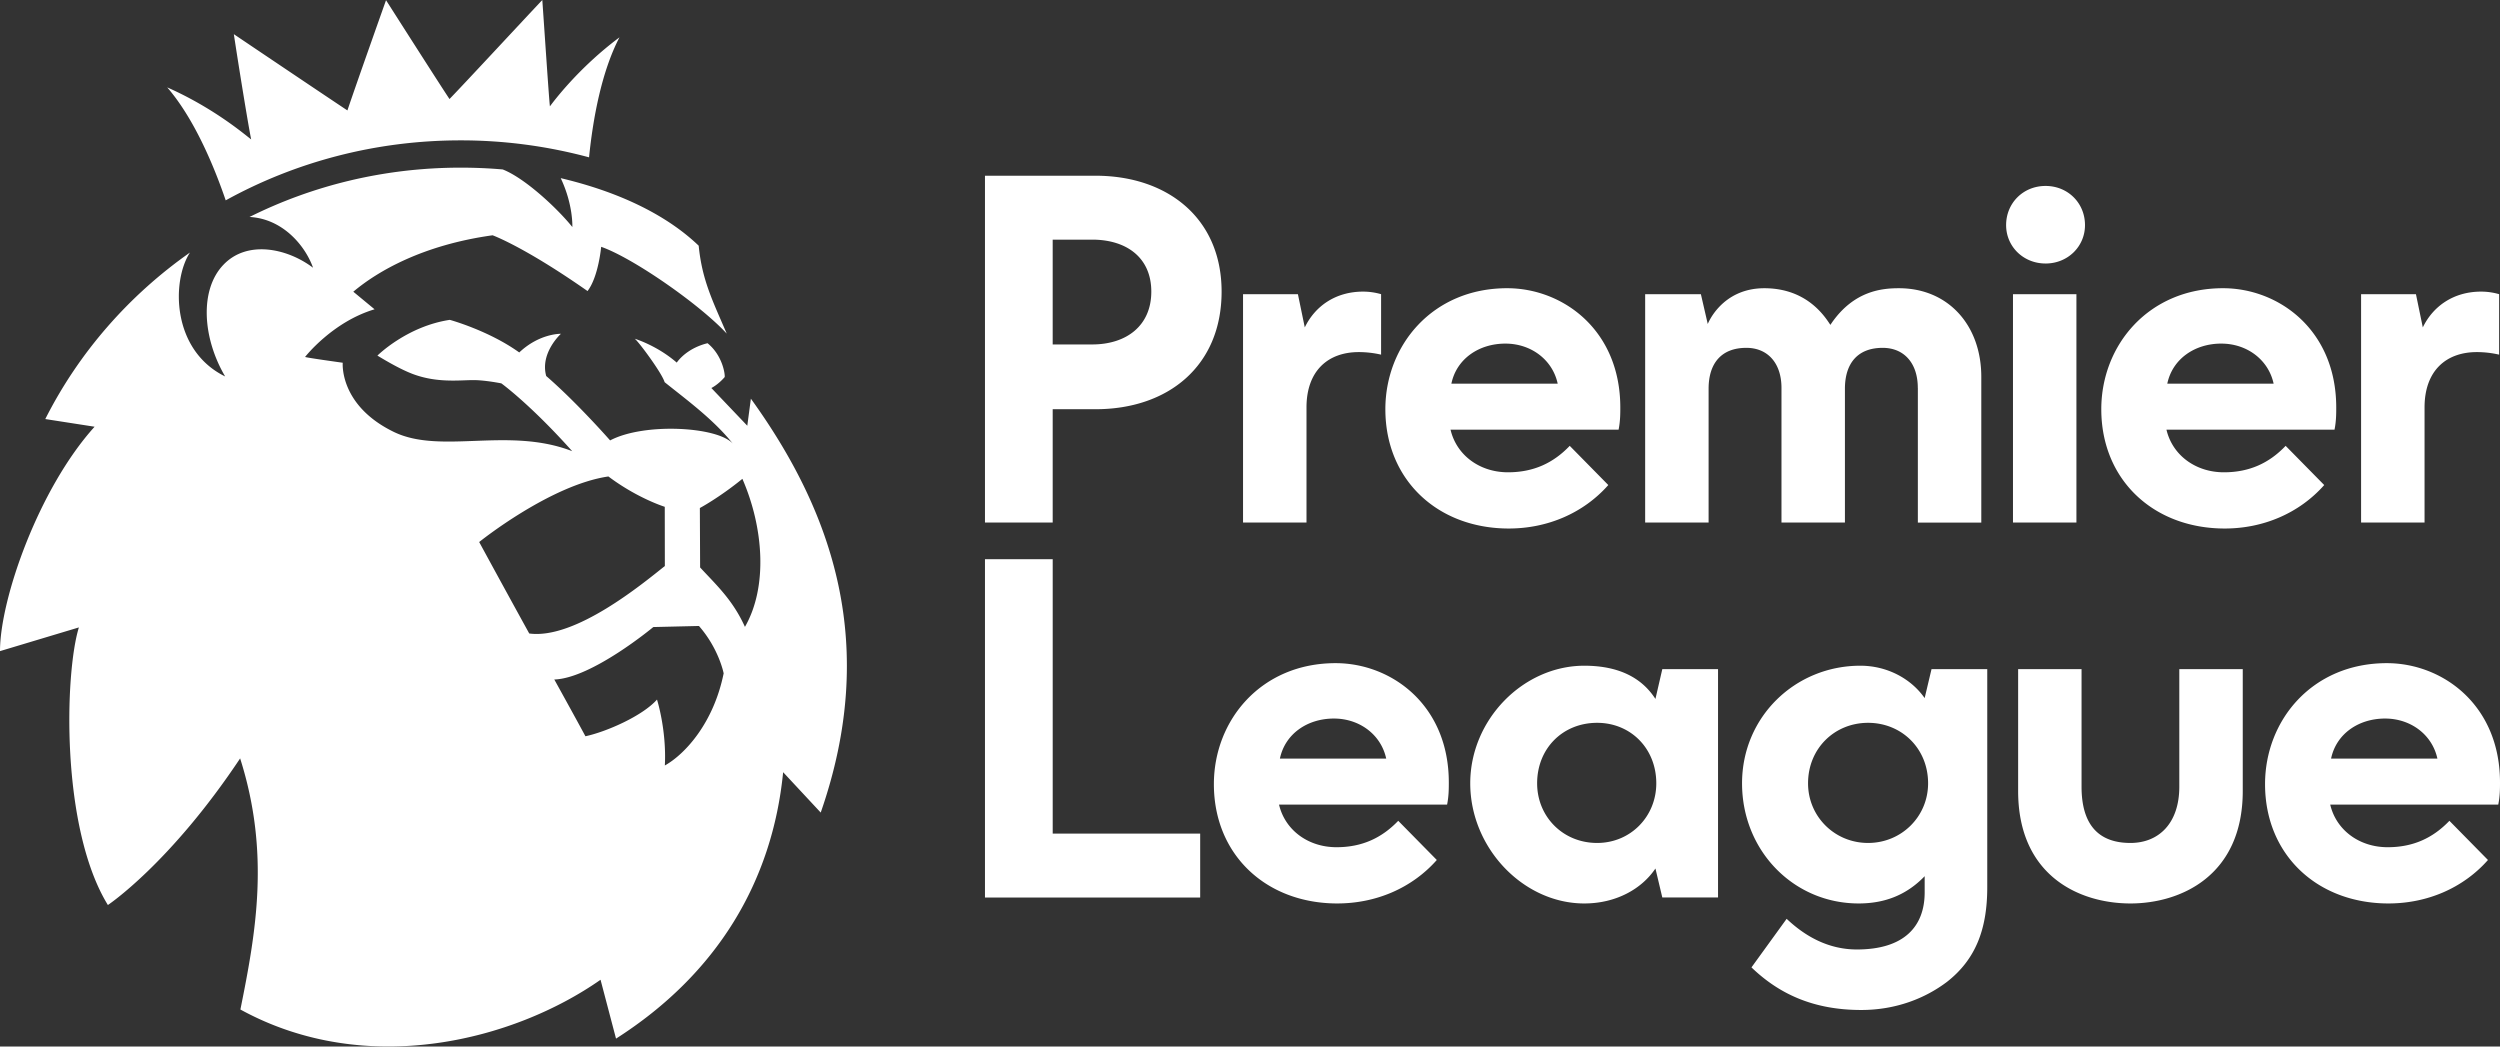 <svg width="172" height="72" fill="none" xmlns="http://www.w3.org/2000/svg"><rect width="100%" height="100%" fill="#333333" stroke="none"/><g clip-path="url(#clip0_142_2064)" fill="#fff"><path d="M132.416 48.029l.473-1.994h3.834v15.01c0 2.932-.825 4.984-2.772 6.508-1.474 1.114-3.481 1.934-5.899 1.934-3.304 0-5.663-1.114-7.551-2.931l2.42-3.342c1.179 1.114 2.772 2.11 4.836 2.11 3.245 0 4.66-1.583 4.66-3.928v-1.114c-1.297 1.349-2.83 1.876-4.541 1.876-4.484 0-8.023-3.636-8.023-8.266 0-4.574 3.658-8.091 8.14-8.091 1.829 0 3.48.88 4.423 2.228zm-3.892 1.701c-2.299 0-4.13 1.758-4.13 4.162 0 2.286 1.831 4.103 4.13 4.103 2.3 0 4.129-1.817 4.129-4.103 0-2.404-1.829-4.162-4.129-4.162zm-24.952-26.09c-1.83 0-3.364 1.055-3.717 2.755h7.314c-.353-1.641-1.827-2.755-3.597-2.755zm.236 12.722c-4.896 0-8.495-3.341-8.495-8.208 0-4.398 3.245-8.325 8.377-8.325 3.834 0 7.787 2.872 7.787 8.207 0 .41 0 .94-.118 1.525H99.797c.412 1.759 2.006 2.933 3.952 2.933 1.77 0 3.127-.646 4.248-1.82l2.654 2.697c-1.71 1.935-4.188 2.991-6.843 2.991zm49.019-12.723c-1.829 0-3.361 1.056-3.717 2.756h7.315c-.353-1.641-1.829-2.755-3.598-2.755zm.237 12.723c-4.896 0-8.495-3.341-8.495-8.208 0-4.398 3.245-8.325 8.377-8.325 3.834 0 7.787 2.872 7.787 8.207 0 .41 0 .94-.118 1.525h-11.563c.414 1.759 2.007 2.933 3.953 2.933 1.769 0 3.126-.646 4.247-1.82l2.654 2.697c-1.711 1.935-4.189 2.991-6.842 2.991zm11.03 13.074c-1.829 0-3.362 1.056-3.716 2.756h7.315c-.355-1.642-1.829-2.756-3.599-2.756zm.236 12.722c-4.897 0-8.494-3.342-8.494-8.208 0-4.398 3.244-8.325 8.376-8.325 3.835 0 7.788 2.872 7.788 8.207 0 .41 0 .939-.12 1.524h-11.561c.413 1.76 2.006 2.932 3.952 2.932 1.77 0 3.127-.645 4.248-1.817l2.653 2.696c-1.71 1.936-4.187 2.99-6.842 2.99zM91.773 49.436c-1.829 0-3.361 1.056-3.716 2.756h7.314c-.352-1.642-1.827-2.756-3.597-2.756zm.237 12.722c-4.896 0-8.495-3.342-8.495-8.208 0-4.398 3.244-8.325 8.375-8.325 3.835 0 7.788 2.872 7.788 8.207 0 .41 0 .939-.118 1.524H87.997c.414 1.76 2.008 2.932 3.954 2.932 1.769 0 3.125-.645 4.247-1.817l2.654 2.696c-1.71 1.936-4.187 2.99-6.842 2.99zm-24.244-.41V38.472h4.66v18.879h10.146v4.397H67.766zm17.755-25.796V20.239h3.775l.473 2.286c.707-1.466 2.122-2.462 4.011-2.462.413 0 .825.058 1.239.176V24.4a6.855 6.855 0 0 0-1.534-.176c-2.123 0-3.598 1.29-3.598 3.81v7.916h-4.366v.001zm76.922 0V20.239h3.774l.472 2.286c.709-1.466 2.124-2.462 4.012-2.462.413 0 .825.058 1.239.176V24.4a6.859 6.859 0 0 0-1.534-.176c-2.123 0-3.597 1.29-3.597 3.81v7.916h-4.366v.001zm-30.498-9.264c0-1.7-.943-2.756-2.419-2.756-1.71 0-2.595 1.055-2.595 2.815v9.204h-4.365v-9.263c0-1.7-.944-2.756-2.418-2.756-1.711 0-2.596 1.055-2.596 2.815v9.204h-4.365V20.24h3.834l.473 2.052s.944-2.462 3.893-2.462c1.83 0 3.363.761 4.425 2.346l.118.175.119-.175c1.534-2.17 3.422-2.346 4.601-2.346 3.362 0 5.663 2.521 5.663 6.097v10.026h-4.365v-9.264h-.003zm8.789-8.559c-1.533 0-2.713-1.173-2.713-2.639 0-1.524 1.18-2.697 2.713-2.697 1.534 0 2.714 1.172 2.714 2.697 0 1.465-1.18 2.64-2.714 2.64zm-2.241 2.11h4.365V35.95h-4.365V20.24zm-28.61 29.491c-2.36 0-4.128 1.758-4.128 4.162 0 2.286 1.768 4.103 4.128 4.103 2.301 0 4.07-1.817 4.07-4.103 0-2.404-1.769-4.162-4.07-4.162zm-.885 12.428c-4.188 0-7.845-3.81-7.845-8.266 0-4.397 3.657-8.091 7.845-8.091 2.361 0 3.952.82 4.896 2.286l.473-2.052h3.834v15.712h-3.834l-.473-1.994c-.944 1.408-2.713 2.405-4.896 2.405zm37.576 0c-3.48 0-7.726-1.876-7.726-7.739v-8.384h4.363v8.09c0 2.697 1.241 3.87 3.363 3.87 1.946 0 3.363-1.348 3.363-3.87v-8.09h4.365v8.385c0 5.862-4.306 7.738-7.728 7.738zm-74.149-38.46h2.715c2.36 0 4.07-1.289 4.07-3.635s-1.71-3.576-4.07-3.576h-2.715v7.212zm-4.659 12.254V12.09h7.609c4.955 0 8.671 2.93 8.671 7.973 0 5.1-3.657 8.091-8.671 8.091h-2.95v7.798h-4.659zm-16.69-3.008c-1.584 1.29-2.926 2.008-2.926 2.008l.018 4.089c1.132 1.224 2.248 2.239 3.084 4.088 1.587-2.77 1.282-6.84-.176-10.185m-1.288 13.383s-.323-1.686-1.7-3.26l-3.14.074s-4.231 3.526-6.812 3.609c0 0 1.422 2.565 2.142 3.905 1.418-.302 3.917-1.388 4.924-2.524 0 0 .665 2.08.54 4.535 1.413-.792 3.36-2.946 4.046-6.34m-4.046-7.383l-.006-4.074s-1.876-.582-3.878-2.088c-4.021.589-8.89 4.511-8.89 4.511s1.644 3.027 3.444 6.292c3.164.43 7.826-3.446 9.33-4.641m10.725 16.963l-2.587-2.778c-.739 7.508-4.531 13.883-11.497 18.33l-1.065-4.05c-5.913 4.141-16.06 6.827-24.778 2.047 1.083-5.355 2.044-10.78-.018-17.277-4.827 7.248-9.099 10.088-9.099 10.088-3.261-5.31-2.968-15.963-1.995-19.099L0 44.797c0-3.58 2.658-11.173 6.508-15.439l-3.39-.527h-.003c2.303-4.564 5.742-8.499 9.95-11.454l.005-.003c-1.263 1.934-1.281 6.71 2.42 8.526-1.571-2.672-1.76-5.973-.119-7.683 1.641-1.725 4.403-1.133 6.166.204-.524-1.491-2.062-3.367-4.366-3.494h-.003c4.35-2.171 9.29-3.393 14.517-3.393.976 0 1.95.041 2.902.124 1.52.592 3.75 2.669 4.79 3.961 0 0 .073-1.523-.8-3.363 5.66 1.337 8.36 3.57 9.493 4.647.231 2.373.964 3.796 1.93 6.05-1.833-1.99-6.44-5.204-8.64-5.973 0 0-.18 2.056-.937 3.044-4.38-3.065-6.532-3.837-6.532-3.837-4.808.669-7.902 2.468-9.583 3.882l1.464 1.21c-2.899.863-4.781 3.277-4.781 3.277.021.045 2.59.4 2.59.4s-.262 2.925 3.515 4.76c3.237 1.57 7.89-.379 12.272 1.325-2.88-3.224-4.873-4.665-4.873-4.665s-1.144-.231-1.95-.225c-1.006.006-2.508.198-4.152-.423-.787-.299-1.706-.826-2.426-1.263 0 0 2.023-2.015 4.98-2.459 0 0 2.666.728 4.778 2.243 1.403-1.326 2.868-1.284 2.868-1.284s-1.453 1.313-1.013 2.905c2.108 1.822 4.397 4.431 4.397 4.431 2.33-1.236 7.399-.952 8.439.22-1.318-1.66-3.219-3.045-4.69-4.228-.18-.621-1.785-2.787-2.056-2.988 0 0 1.525.456 2.89 1.642.39-.541 1.122-1.092 2.12-1.334 1.025.834 1.208 2.115 1.18 2.328-.46.535-.918.754-.918.754l2.472 2.595.247-1.861c5.693 7.884 8.796 17.007 4.805 28.476M11.505 6.011c3.283 1.459 5.391 3.299 5.776 3.58-.174-.823-.821-4.78-1.193-7.24C18 3.64 22.44 6.628 23.902 7.598 24.497 5.82 26.559.013 26.559.013s3.729 5.851 4.366 6.8c.778-.789 5.233-5.596 6.386-6.812.193 2.766.455 6.721.522 7.316.223-.293 1.928-2.612 4.787-4.748-1.238 2.366-1.83 5.632-2.093 8.256a33.867 33.867 0 0 0-8.839-1.168c-5.873 0-11.39 1.497-16.159 4.127-.866-2.536-2.224-5.69-4.024-7.772z"/></g><defs><clipPath id="clip0_142_2064"><path fill="#fff" d="M0 0h172v72H0z"/></clipPath></defs></svg>